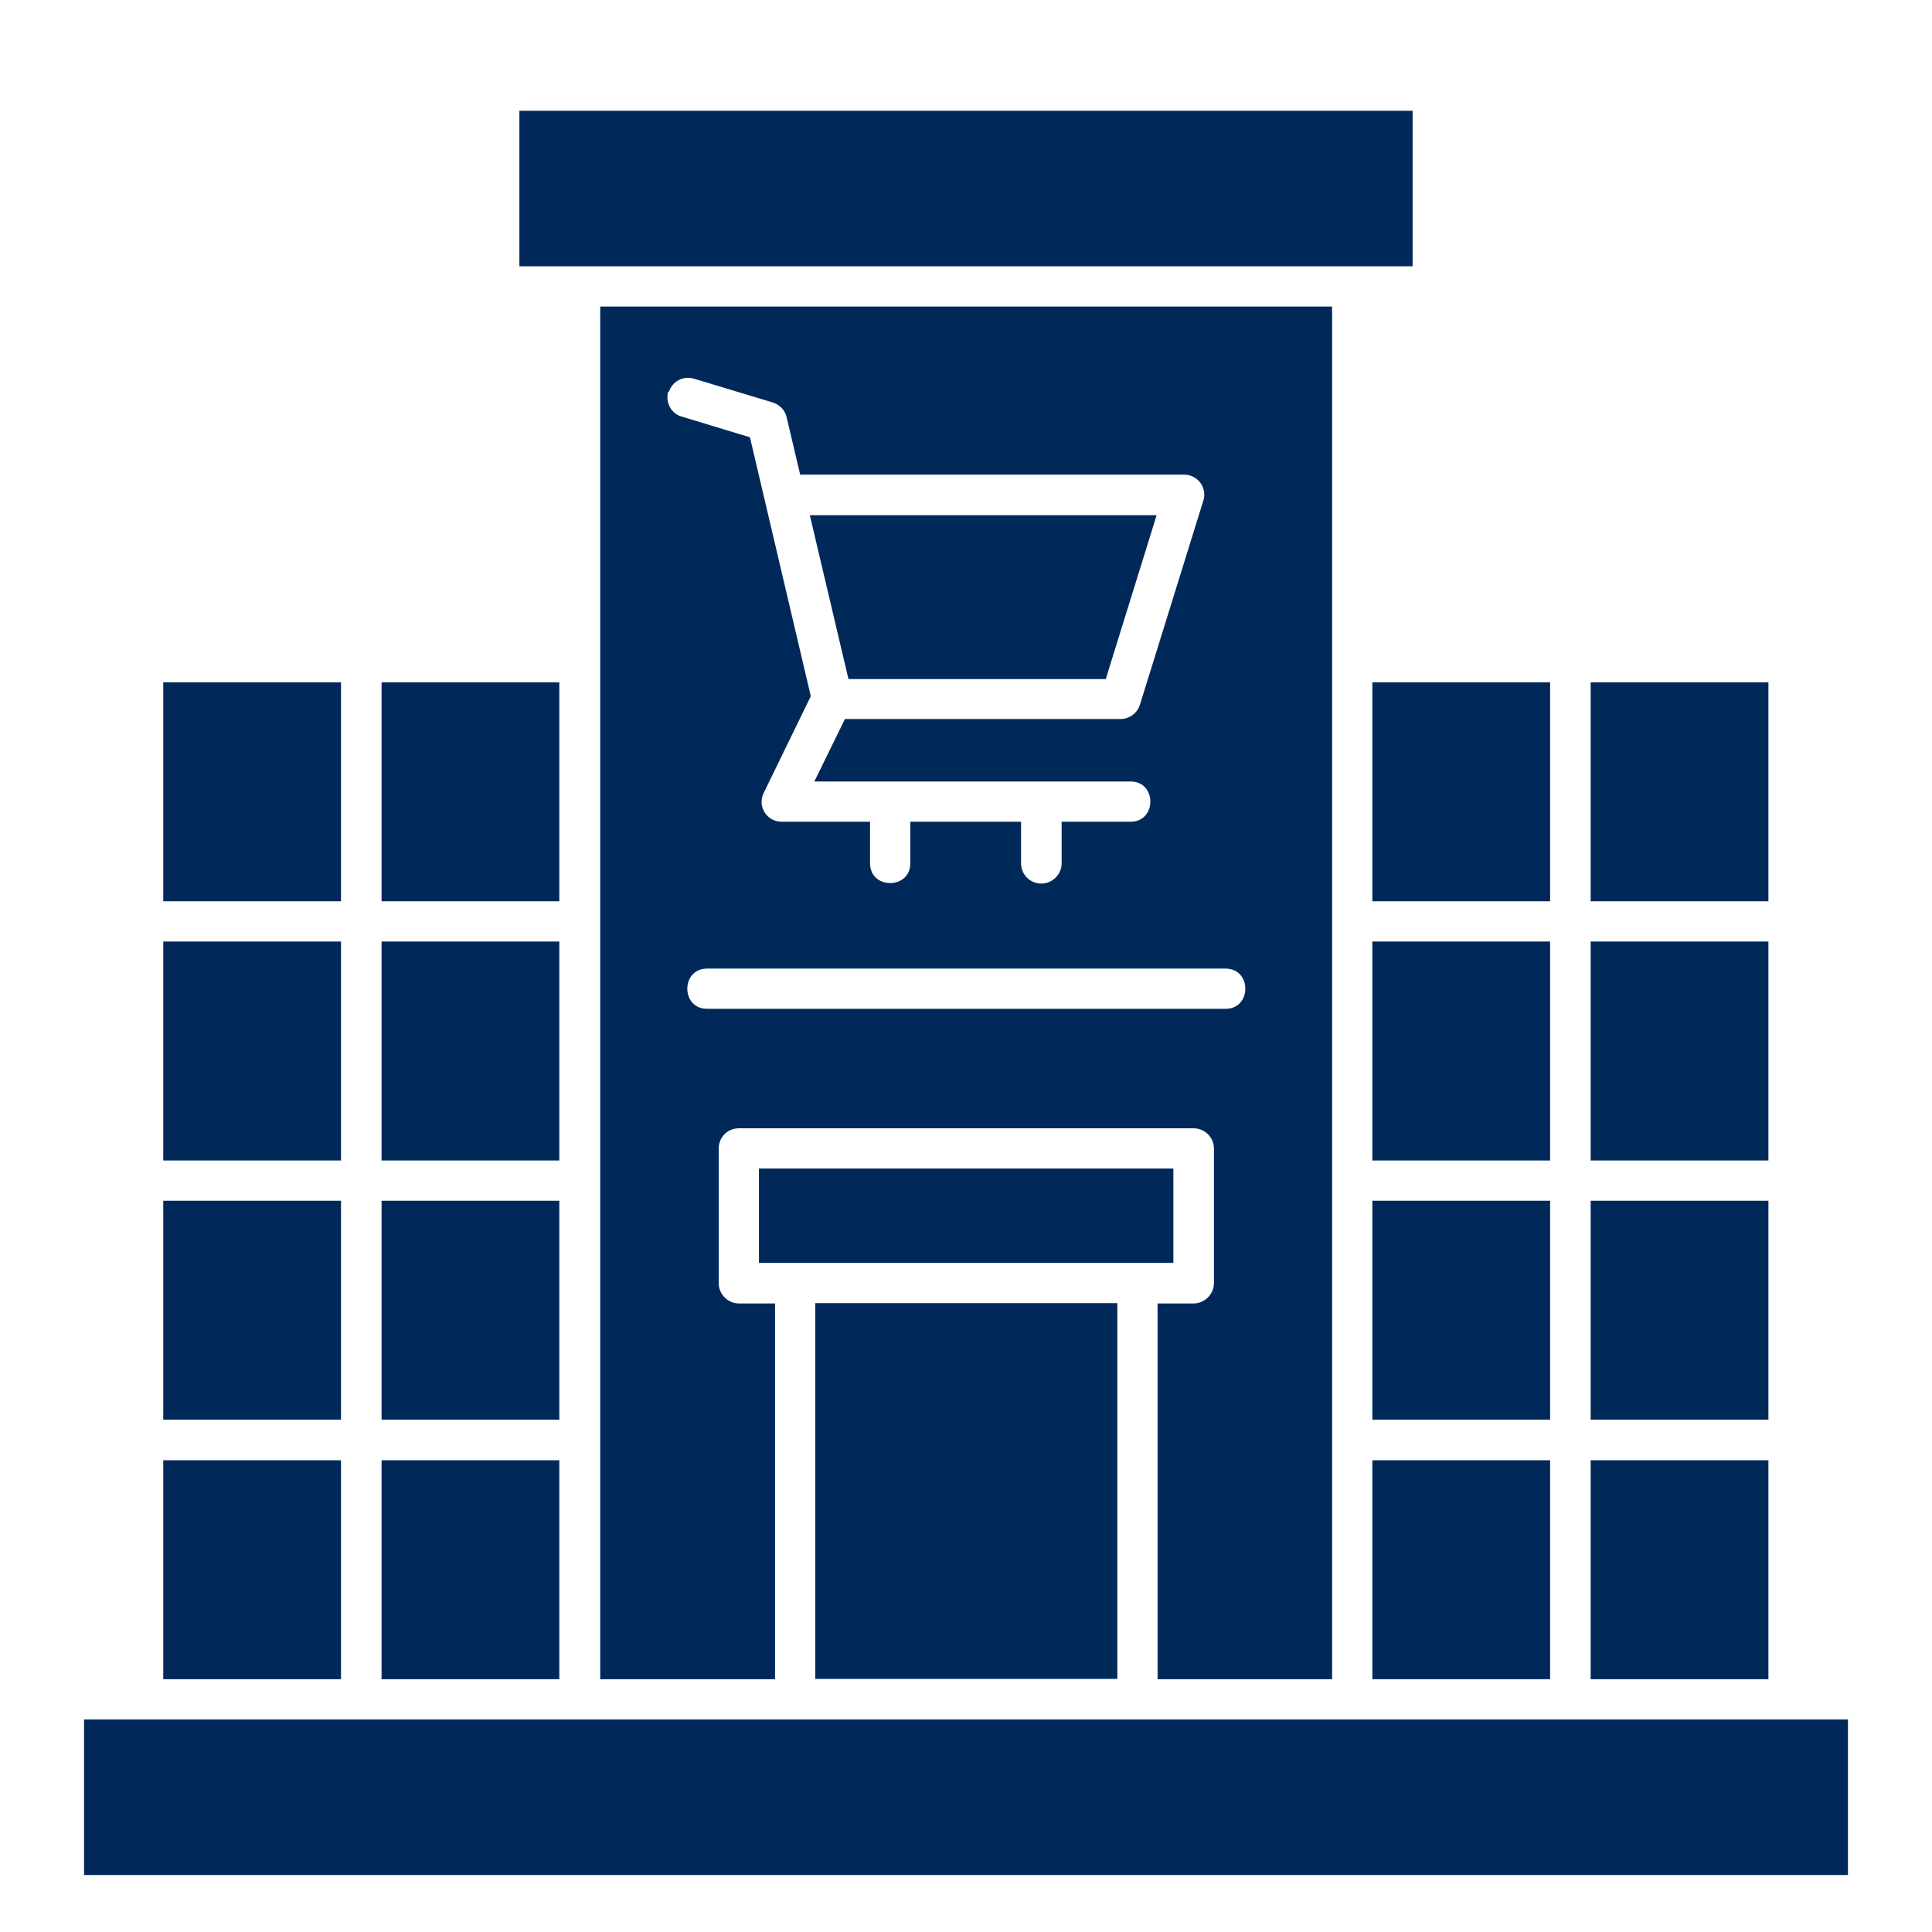 <svg xmlns="http://www.w3.org/2000/svg" id="Capa_1" data-name="Capa 1" viewBox="0 0 60 60"><defs><style>      .cls-1 {        fill: #002959;        stroke-width: 0px;      }    </style></defs><path class="cls-1" d="M25.32,40.47h9.38v11.67h-9.38v-11.67Z"></path><path class="cls-1" d="M42.62,21.19h5.52v6.8h-5.52v-6.8Z"></path><path class="cls-1" d="M42.62,29.24h5.52v6.8h-5.52v-6.8Z"></path><path class="cls-1" d="M23.57,36.29h12.87v2.93h-12.87v-2.93Z"></path><path class="cls-1" d="M16.13,3.44h27.74v4.83h-27.74V3.44Z"></path><path class="cls-1" d="M49.4,37.29h5.52v6.8h-5.52v-6.8Z"></path><path class="cls-1" d="M42.62,45.35h5.52v6.8h-5.52v-6.8Z"></path><path class="cls-1" d="M49.4,45.35h5.52v6.8h-5.52v-6.8Z"></path><path class="cls-1" d="M42.62,37.29h5.52v6.8h-5.52v-6.8Z"></path><path class="cls-1" d="M49.4,29.24h5.52v6.8h-5.52v-6.8Z"></path><path class="cls-1" d="M49.4,21.19h5.52v6.8h-5.52v-6.8Z"></path><path class="cls-1" d="M5.07,21.19h5.52v6.8h-5.52v-6.8Z"></path><path class="cls-1" d="M5.07,29.24h5.52v6.8h-5.52v-6.8Z"></path><path class="cls-1" d="M5.07,37.29h5.52v6.8h-5.52v-6.8Z"></path><path class="cls-1" d="M34.34,21.09l1.58-5.09h-10.77l1.2,5.09h8Z"></path><path class="cls-1" d="M5.07,45.35h5.52v6.8h-5.52v-6.8Z"></path><path class="cls-1" d="M2.61,53.4h54.78v4.83H2.61v-4.83Z"></path><path class="cls-1" d="M41.37,52.15V9.52h-22.73v42.63h5.43v-11.67h-1.12c-.35,0-.63-.29-.63-.63v-4.18c0-.35.27-.63.63-.63h14.12c.35,0,.63.29.63.63v4.18c0,.34-.29.63-.63.63h-1.12v11.67h5.42ZM20.77,12.18c.1-.33.44-.52.78-.42l2.45.74c.21.07.38.23.43.46l.42,1.78h11.92c.42,0,.73.4.6.81l-1.97,6.34c-.08.26-.33.44-.6.44h-8.56l-.95,1.94h9.82c.82,0,.82,1.25,0,1.25h-2.14v1.29c0,.35-.29.63-.63.63s-.63-.27-.63-.63v-1.29h-3.44v1.29c0,.82-1.25.82-1.25,0v-1.29h-2.74c-.47,0-.77-.48-.56-.9l1.46-3-1.89-8.04-2.11-.64c-.34-.09-.52-.44-.43-.78h0ZM21.96,31.33c-.82,0-.82-1.25,0-1.25h16.1c.82,0,.82,1.25,0,1.25h-16.1Z"></path><path class="cls-1" d="M11.85,45.35h5.52v6.8h-5.52v-6.8Z"></path><path class="cls-1" d="M11.85,21.19h5.52v6.8h-5.52v-6.8Z"></path><path class="cls-1" d="M11.85,29.24h5.52v6.8h-5.52v-6.8Z"></path><path class="cls-1" d="M11.85,37.29h5.52v6.8h-5.52v-6.8Z"></path></svg>